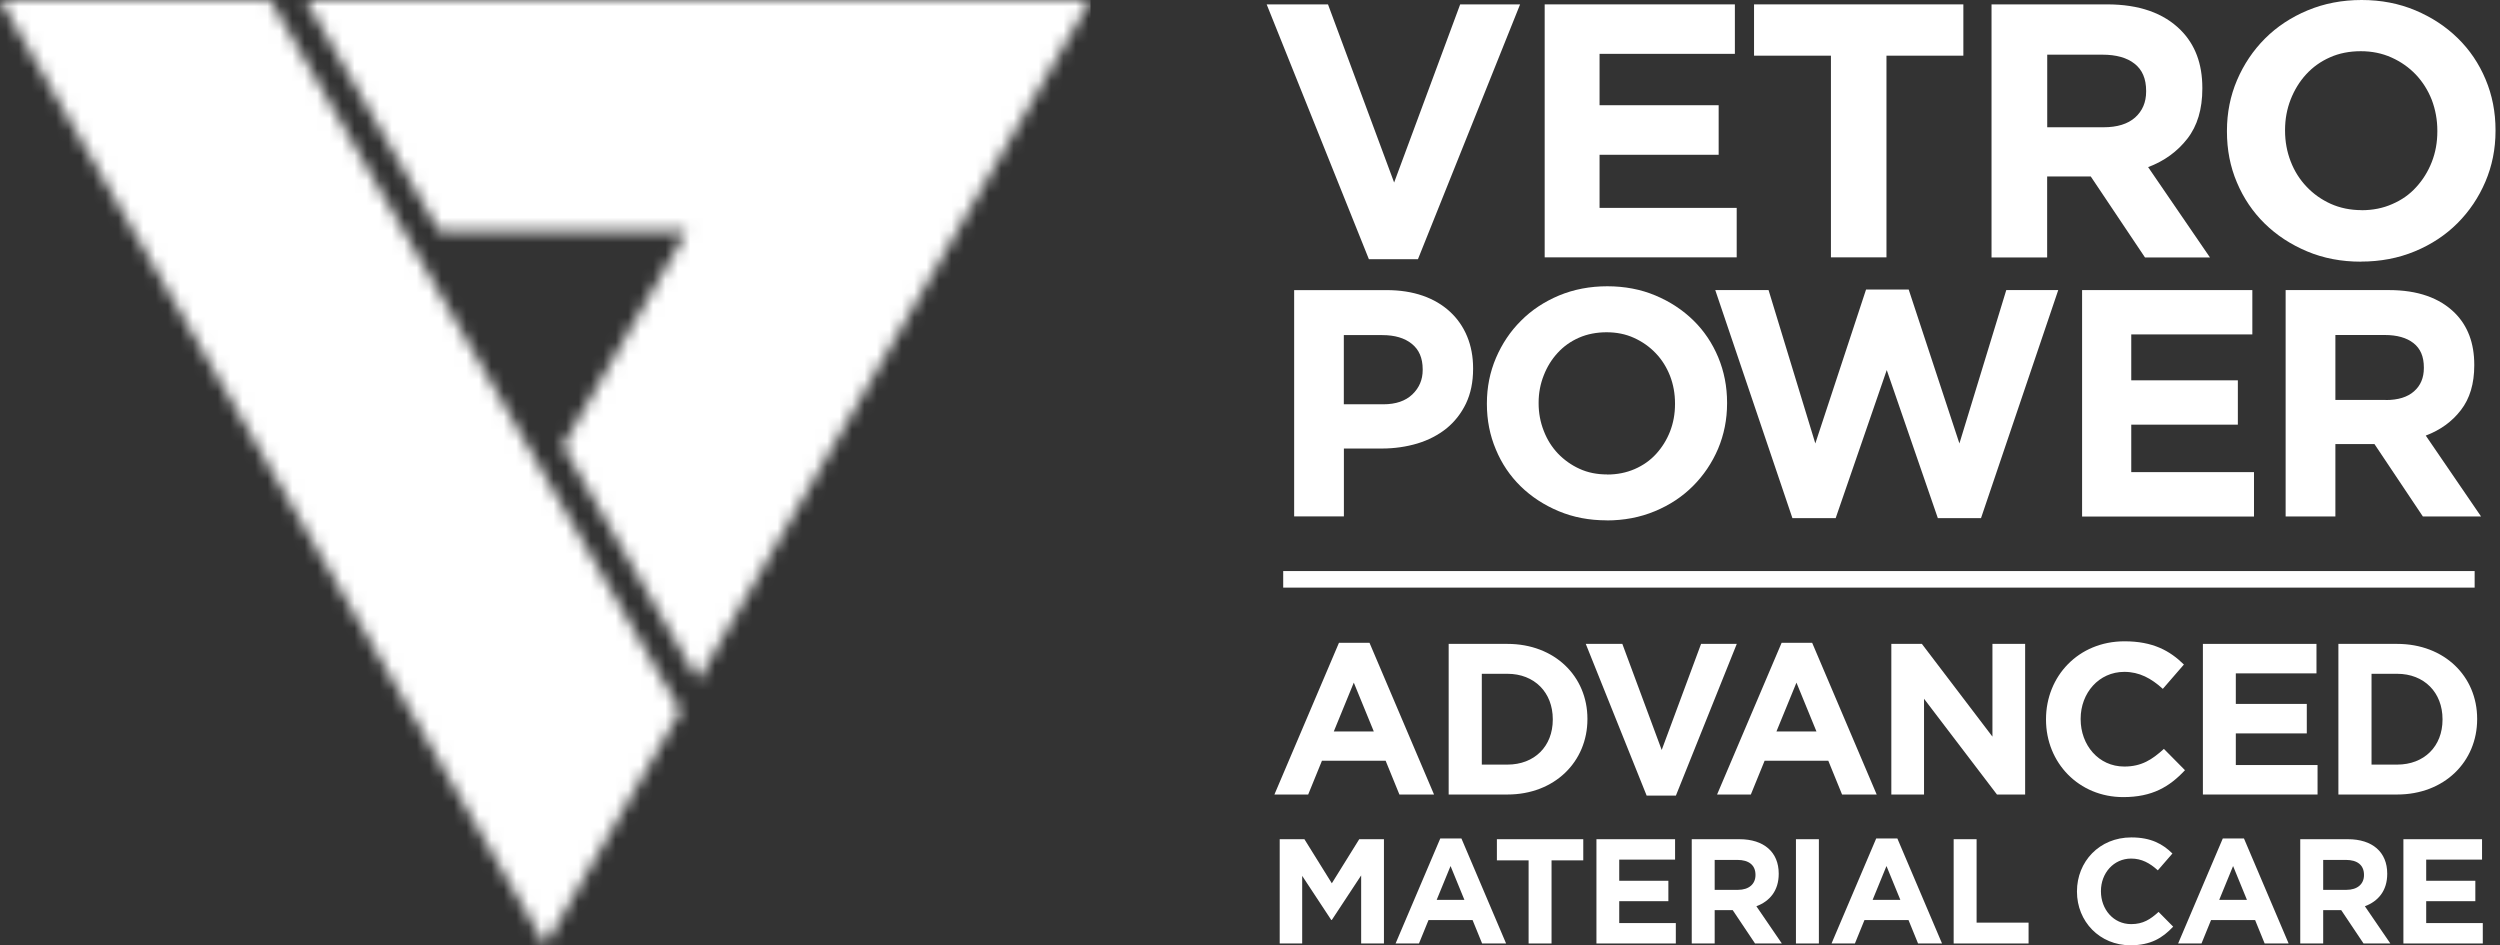 <svg width="201" height="76" viewBox="0 0 201 76" fill="none" xmlns="http://www.w3.org/2000/svg">
<rect x="0" y="0" width="201" height="76" fill="#333333" stroke="none"/>
<mask id="mask0_3322_8300" style="mask-type:luminance" maskUnits="userSpaceOnUse" x="0" y="0" width="88" height="76">
<path d="M0 0L43.842 76L54.717 57.149L43.842 38.302L32.497 18.636L21.746 0H0ZM24.573 0L35.323 18.632H55.187L45.255 35.849L56.13 54.696L87.679 0H24.573Z" fill="white"/>
</mask>
<g mask="url(#mask0_3322_8300)">
<path d="M87.679 0H0V76H87.679V0Z" fill="white"/>
</g>
<path d="M111.269 75.856H109.437V70.383L107.079 73.964H107.031L104.696 70.419V75.856H102.888V67.472H104.875L107.079 71.017L109.282 67.472H111.269V75.856Z" fill="white"/>
<path d="M121.09 75.856H119.162L118.396 73.976H114.852L114.085 75.856H112.205L115.798 67.412H117.498L121.09 75.856ZM117.737 72.347L116.624 69.628L115.51 72.347H117.737Z" fill="white"/>
<path d="M127.295 69.173H124.744V75.856H122.9V69.173H120.35V67.472H127.295V69.173Z" fill="white"/>
<path d="M134.736 75.856H128.354V67.472H134.676V69.113H130.186V70.814H134.137V72.455H130.186V74.215H134.736V75.856Z" fill="white"/>
<path d="M143.26 75.856H141.105L139.309 73.173H137.86V75.856H136.016V67.472H139.848C141.823 67.472 143.009 68.514 143.009 70.239V70.263C143.009 71.616 142.278 72.467 141.213 72.862L143.26 75.856ZM141.141 70.359V70.335C141.141 69.544 140.59 69.137 139.692 69.137H137.86V71.544H139.728C140.626 71.544 141.141 71.065 141.141 70.359Z" fill="white"/>
<path d="M146.238 75.856H144.394V67.472H146.238V75.856Z" fill="white"/>
<path d="M156.139 75.856H154.212L153.445 73.976H149.901L149.135 75.856H147.255L150.847 67.412H152.547L156.139 75.856ZM152.787 72.347L151.673 69.628L150.56 72.347H152.787Z" fill="white"/>
<path d="M163.097 75.856H157.074V67.472H158.918V74.18H163.097V75.856Z" fill="white"/>
<path d="M174.723 74.503C173.861 75.425 172.903 76 171.286 76C168.82 76 166.988 74.096 166.988 71.688V71.664C166.988 69.281 168.784 67.328 171.358 67.328C172.939 67.328 173.884 67.855 174.663 68.622L173.489 69.975C172.843 69.388 172.184 69.029 171.346 69.029C169.933 69.029 168.915 70.203 168.915 71.64V71.664C168.915 73.102 169.909 74.299 171.346 74.299C172.304 74.299 172.891 73.916 173.549 73.317L174.723 74.503Z" fill="white"/>
<path d="M184.006 75.856H182.078L181.312 73.976H177.767L177.001 75.856H175.121L178.713 67.412H180.414L184.006 75.856ZM180.653 72.347L179.54 69.628L178.426 72.347H180.653Z" fill="white"/>
<path d="M192.184 75.856H190.029L188.233 73.173H186.784V75.856H184.94V67.472H188.772C190.748 67.472 191.933 68.514 191.933 70.239V70.263C191.933 71.616 191.203 72.467 190.137 72.862L192.184 75.856ZM190.065 70.359V70.335C190.065 69.544 189.514 69.137 188.616 69.137H186.784V71.544H188.652C189.55 71.544 190.065 71.065 190.065 70.359Z" fill="white"/>
<path d="M199.616 75.856H193.234V67.472H199.556V69.113H195.066V70.814H199.017V72.455H195.066V74.215H199.616V75.856Z" fill="white"/>
<path d="M104.043 23.325H111.476C112.568 23.325 113.539 23.478 114.398 23.777C115.256 24.077 115.981 24.51 116.58 25.063C117.179 25.616 117.638 26.276 117.958 27.048C118.277 27.821 118.437 28.674 118.437 29.607V29.66C118.437 30.719 118.244 31.645 117.864 32.445C117.479 33.244 116.953 33.91 116.294 34.45C115.622 34.983 114.843 35.389 113.958 35.656C113.067 35.922 112.108 36.062 111.09 36.062H108.049V41.518H104.05V23.318L104.043 23.325ZM111.217 32.505C112.222 32.505 113 32.238 113.552 31.712C114.105 31.179 114.384 30.533 114.384 29.747V29.693C114.384 28.787 114.091 28.108 113.506 27.641C112.927 27.175 112.142 26.942 111.13 26.942H108.043V32.505H111.217Z" fill="white"/>
<path d="M137.907 23.323H142.192L145.952 35.654L150.031 23.276H153.458L157.537 35.654L161.304 23.323H165.483L159.274 41.656H155.801L151.695 29.752L147.589 41.656H144.109L137.907 23.323Z" fill="white"/>
<path d="M129.182 41.836C127.777 41.836 126.487 41.59 125.315 41.097C124.138 40.604 123.119 39.937 122.261 39.098C121.403 38.259 120.737 37.273 120.265 36.133C119.786 35.001 119.546 33.782 119.546 32.483V32.429C119.546 31.13 119.792 29.911 120.278 28.772C120.764 27.64 121.429 26.64 122.288 25.788C123.139 24.928 124.164 24.255 125.349 23.756C126.54 23.263 127.831 23.016 129.228 23.016C130.626 23.016 131.923 23.263 133.094 23.756C134.272 24.249 135.29 24.922 136.149 25.761C137.007 26.6 137.672 27.593 138.145 28.726C138.617 29.858 138.857 31.077 138.857 32.376V32.429C138.857 33.729 138.611 34.948 138.132 36.087C137.646 37.219 136.974 38.219 136.115 39.078C135.257 39.937 134.239 40.61 133.048 41.103C131.863 41.596 130.572 41.843 129.168 41.843M129.221 38.152C130.02 38.152 130.752 38.005 131.431 37.712C132.103 37.419 132.682 37.013 133.154 36.493C133.633 35.967 134.006 35.367 134.272 34.688C134.538 34.002 134.671 33.269 134.671 32.489V32.436C134.671 31.657 134.538 30.917 134.272 30.224C133.999 29.532 133.62 28.919 133.128 28.406C132.635 27.886 132.05 27.473 131.377 27.167C130.705 26.86 129.967 26.714 129.168 26.714C128.37 26.714 127.611 26.86 126.946 27.153C126.28 27.446 125.708 27.853 125.235 28.372C124.756 28.892 124.384 29.492 124.118 30.178C123.845 30.864 123.705 31.597 123.705 32.376V32.429C123.705 33.209 123.845 33.948 124.118 34.641C124.384 35.334 124.763 35.94 125.255 36.46C125.755 36.98 126.333 37.393 126.992 37.692C127.658 37.999 128.396 38.145 129.215 38.145" fill="white"/>
<path d="M167.4 23.323H181.088V26.887H171.353V30.578H179.923V34.142H171.353V37.959H181.221V41.53H167.4V23.323Z" fill="white"/>
<path d="M183.765 23.323H192.077C194.372 23.323 196.142 23.943 197.374 25.168C198.412 26.208 198.931 27.593 198.931 29.325V29.379C198.931 30.851 198.571 32.05 197.853 32.976C197.141 33.902 196.196 34.581 195.031 35.021L199.476 41.523H194.798L190.905 35.701H187.765V41.523H183.765V23.323ZM191.817 32.163C192.802 32.163 193.561 31.93 194.086 31.464C194.619 30.997 194.878 30.371 194.878 29.592V29.538C194.878 28.672 194.605 28.026 194.046 27.587C193.494 27.154 192.722 26.934 191.737 26.934H187.765V32.157H191.817V32.163Z" fill="white"/>
<path d="M101.84 0.352H106.771L112.088 14.675L117.398 0.352H122.215L114.004 20.837H110.058L101.84 0.352Z" fill="white"/>
<path d="M124.192 0.352H139.484V4.329H128.604V8.46H138.18V12.444H128.604V16.714H139.63V20.691H124.192V0.352Z" fill="white"/>
<path d="M147.207 4.476H141.025V0.352H157.854V4.476H151.672V20.691H147.207V4.476Z" fill="white"/>
<path d="M160.119 0.352H169.408C171.984 0.352 173.953 1.045 175.324 2.417C176.489 3.583 177.068 5.129 177.068 7.067V7.127C177.068 8.773 176.668 10.118 175.863 11.151C175.058 12.184 174.007 12.95 172.709 13.436L177.68 20.698H172.456L168.098 14.189H164.591V20.698H160.119V0.352ZM169.122 10.232C170.22 10.232 171.072 9.972 171.664 9.446C172.25 8.919 172.549 8.227 172.549 7.36V7.301C172.549 6.328 172.237 5.602 171.618 5.122C171.006 4.636 170.14 4.396 169.036 4.396H164.597V10.232H169.129H169.122Z" fill="white"/>
<path d="M189.813 21.038C188.249 21.038 186.805 20.765 185.495 20.212C184.177 19.659 183.039 18.913 182.081 17.974C181.123 17.034 180.377 15.928 179.845 14.663C179.306 13.397 179.046 12.031 179.046 10.579V10.519C179.046 9.067 179.319 7.708 179.858 6.442C180.404 5.17 181.149 4.057 182.107 3.098C183.066 2.138 184.21 1.386 185.534 0.833C186.859 0.28 188.303 0 189.873 0C191.444 0 192.881 0.28 194.198 0.833C195.509 1.386 196.647 2.132 197.605 3.071C198.564 4.01 199.309 5.11 199.841 6.382C200.374 7.648 200.64 9.007 200.64 10.466V10.519C200.64 11.978 200.367 13.337 199.828 14.603C199.289 15.869 198.537 16.988 197.586 17.94C196.627 18.9 195.489 19.652 194.159 20.205C192.828 20.758 191.384 21.032 189.813 21.032M189.873 16.901C190.765 16.901 191.583 16.741 192.335 16.408C193.094 16.082 193.739 15.629 194.265 15.043C194.797 14.463 195.217 13.79 195.516 13.024C195.815 12.258 195.962 11.438 195.962 10.566V10.506C195.962 9.633 195.809 8.814 195.516 8.034C195.21 7.255 194.784 6.582 194.238 6.002C193.686 5.423 193.034 4.963 192.275 4.623C191.523 4.284 190.698 4.117 189.807 4.117C188.915 4.117 188.07 4.277 187.331 4.61C186.586 4.936 185.947 5.396 185.415 5.976C184.882 6.555 184.47 7.235 184.17 7.994C183.871 8.76 183.718 9.58 183.718 10.453V10.506C183.718 11.379 183.871 12.204 184.17 12.977C184.47 13.757 184.896 14.43 185.448 15.009C186 15.595 186.646 16.048 187.391 16.388C188.136 16.721 188.968 16.895 189.873 16.895" fill="white"/>
<path d="M115.296 63.879H112.512L111.405 61.163H106.285L105.178 63.879H102.463L107.652 51.682H110.108L115.296 63.879ZM110.454 58.81L108.845 54.883L107.237 58.81H110.454Z" fill="white"/>
<path d="M127.629 57.824C127.629 61.232 125 63.879 121.195 63.879H116.473V51.769H121.195C125 51.769 127.629 54.381 127.629 57.789V57.824ZM124.844 57.858V57.824C124.844 55.678 123.374 54.173 121.195 54.173H119.137V61.474H121.195C123.374 61.474 124.844 60.004 124.844 57.858Z" fill="white"/>
<path d="M139.637 51.769L134.743 63.965H132.39L127.496 51.769H130.436L133.601 60.298L136.766 51.769H139.637Z" fill="white"/>
<path d="M150.886 63.879H148.102L146.995 61.163H141.875L140.768 63.879H138.053L143.242 51.682H145.698L150.886 63.879ZM146.043 58.81L144.435 54.883L142.826 58.81H146.043Z" fill="white"/>
<path d="M162.821 63.879H160.555L154.692 56.18V63.879H152.063V51.769H154.519L160.192 59.225V51.769H162.821V63.879Z" fill="white"/>
<path d="M175.672 61.924C174.427 63.256 173.043 64.087 170.708 64.087C167.145 64.087 164.499 61.336 164.499 57.858V57.824C164.499 54.381 167.094 51.561 170.812 51.561C173.095 51.561 174.461 52.322 175.586 53.429L173.891 55.384C172.957 54.537 172.006 54.018 170.795 54.018C168.754 54.018 167.284 55.713 167.284 57.789V57.824C167.284 59.9 168.719 61.63 170.795 61.63C172.178 61.63 173.026 61.076 173.977 60.211L175.672 61.924Z" fill="white"/>
<path d="M186.331 63.879H177.113V51.769H186.245V54.139H179.759V56.595H185.466V58.966H179.759V61.509H186.331V63.879Z" fill="white"/>
<path d="M199.163 57.824C199.163 61.232 196.534 63.879 192.729 63.879H188.007V51.769H192.729C196.534 51.769 199.163 54.381 199.163 57.789V57.824ZM196.379 57.858V57.824C196.379 55.678 194.908 54.173 192.729 54.173H190.671V61.474H192.729C194.908 61.474 196.379 60.004 196.379 57.858Z" fill="white"/>
<path fill-rule="evenodd" clip-rule="evenodd" d="M198.961 47.244H103.17V45.913H198.961V47.244Z" fill="white"/>
</svg>
